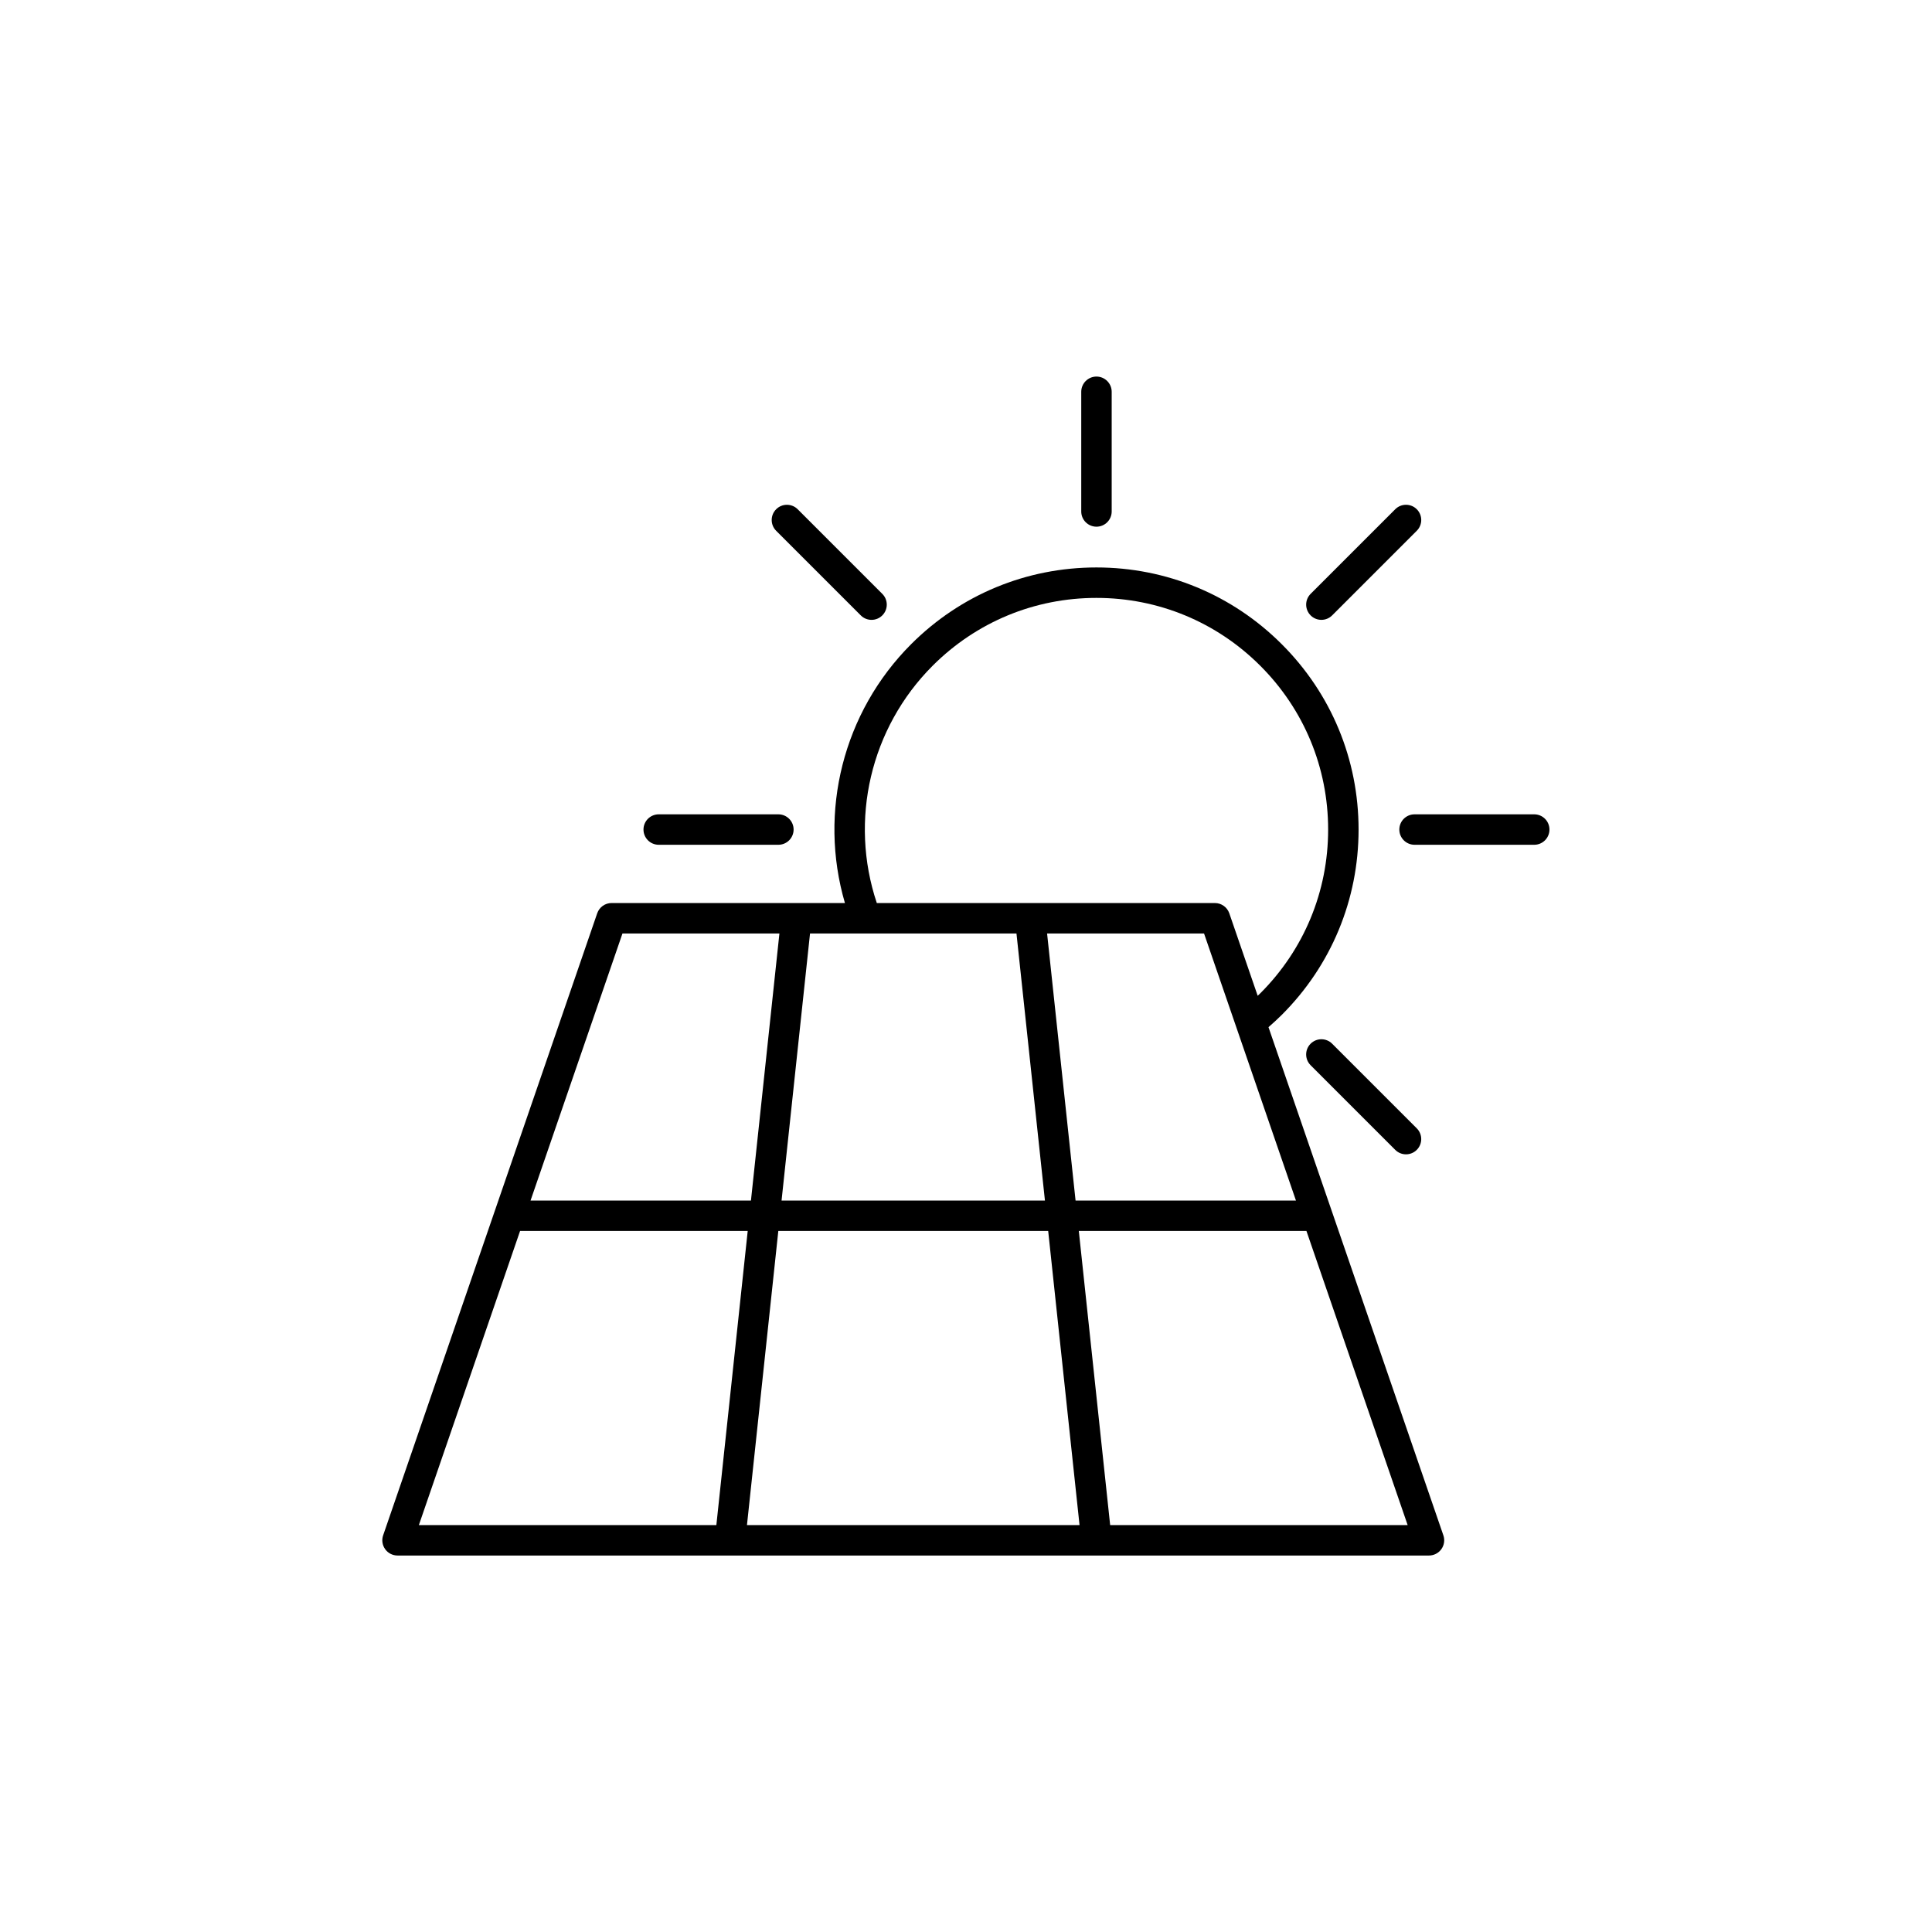<svg xmlns="http://www.w3.org/2000/svg" xmlns:xlink="http://www.w3.org/1999/xlink" x="0px" y="0px" viewBox="0 0 2000 2000" style="enable-background:new 0 0 2000 2000;" xml:space="preserve"><style type="text/css">	.st0{fill:#030303;}	.st1{fill:none;stroke:#000000;stroke-width:15;stroke-miterlimit:10;}</style><g id="Layer_1"></g><g id="Layer_2">	<g>		<path d="M1367.9,641.67c4.03,0,8.07-1.54,11.14-4.62l87.6-87.6c6.16-6.15,6.16-16.13,0-22.29c-6.15-6.15-16.14-6.15-22.28,0   l-87.6,87.6c-6.16,6.15-6.16,16.13,0,22.29C1359.83,640.13,1363.86,641.67,1367.9,641.67z"></path>		<path d="M891.08,637.06c3.07,3.08,7.11,4.62,11.14,4.62c4.03,0,8.07-1.54,11.14-4.62c6.16-6.15,6.16-16.13,0-22.29l-87.6-87.6   c-6.15-6.15-16.14-6.15-22.28,0c-6.16,6.15-6.16,16.13,0,22.29L891.08,637.06z"></path>		<path d="M1356.75,1080.44c-6.16,6.15-6.16,16.13,0,22.29l87.6,87.61c3.08,3.08,7.11,4.62,11.14,4.62c4.03,0,8.07-1.54,11.14-4.62   c6.16-6.15,6.16-16.13,0-22.29l-87.6-87.61C1372.88,1074.29,1362.9,1074.29,1356.75,1080.44z"></path>		<path d="M681.89,874.51h123.89c8.7,0,15.76-7.06,15.76-15.76c0-8.7-7.06-15.76-15.76-15.76H681.89c-8.7,0-15.76,7.05-15.76,15.76   C666.13,867.45,673.18,874.51,681.89,874.51z"></path>		<path d="M1588.23,842.99h-123.89c-8.7,0-15.76,7.05-15.76,15.76c0,8.7,7.06,15.76,15.76,15.76h123.89   c8.7,0,15.76-7.06,15.76-15.76C1603.99,850.05,1596.93,842.99,1588.23,842.99z"></path>		<path d="M1135.06,545.23c8.7,0,15.76-7.06,15.76-15.76V405.58c0-8.7-7.06-15.76-15.76-15.76s-15.76,7.06-15.76,15.76v123.89   C1119.3,538.17,1126.36,545.23,1135.06,545.23z"></path>		<path d="M1313.13,1063.32c4.74-4.13,9.38-8.35,13.78-12.75c51.25-51.22,79.48-119.35,79.48-191.83s-28.23-140.61-79.48-191.83   c-51.24-51.25-119.39-79.47-191.87-79.48c-0.01,0-0.02,0-0.03,0c-72.47,0-140.59,28.21-191.8,79.42   c-70.43,70.43-96.17,173.49-68.55,267.96H633.13c-6.73,0-12.71,4.27-14.9,10.63l-221.61,643.94c-1.66,4.82-0.88,10.13,2.07,14.28   c2.95,4.15,7.73,6.61,12.83,6.61h344.21c0.01,0,0.01,0,0.02,0c0,0,0.01,0,0.01,0h379.27c0,0,0.01,0,0.01,0c0.01,0,0.01,0,0.02,0   h344.22c5.09,0,9.87-2.46,12.83-6.61c2.96-4.15,3.73-9.46,2.07-14.28L1313.13,1063.32z M809.07,1242.8l29.47-276.46h57.39   c0.15,0.01,0.3,0,0.45,0h155.87l29.47,276.46H809.07z M1085.08,1274.32l32.45,304.44H773.26l32.45-304.44H1085.08z    M1083.94,966.34h162.48l95.15,276.46h-228.15L1083.94,966.34z M965.49,689.14c45.27-45.26,105.46-70.19,169.52-70.19   c0.01,0,0.02,0,0.03,0c64.07,0.01,124.3,24.96,169.6,70.25c45.29,45.27,70.24,105.48,70.24,169.54s-24.95,124.27-70.25,169.54   c-0.87,0.87-1.8,1.68-2.68,2.54l-29.38-85.37c-2.19-6.36-8.18-10.63-14.9-10.63H907.67C878.93,848.97,901.04,753.6,965.49,689.14z    M644.37,966.34h162.48l-29.47,276.46H549.22L644.37,966.34z M538.38,1274.32h235.64l-32.45,304.44H433.61L538.38,1274.32z    M1149.23,1578.75l-32.45-304.44h235.64l104.77,304.44H1149.23z"></path>	</g></g></svg>